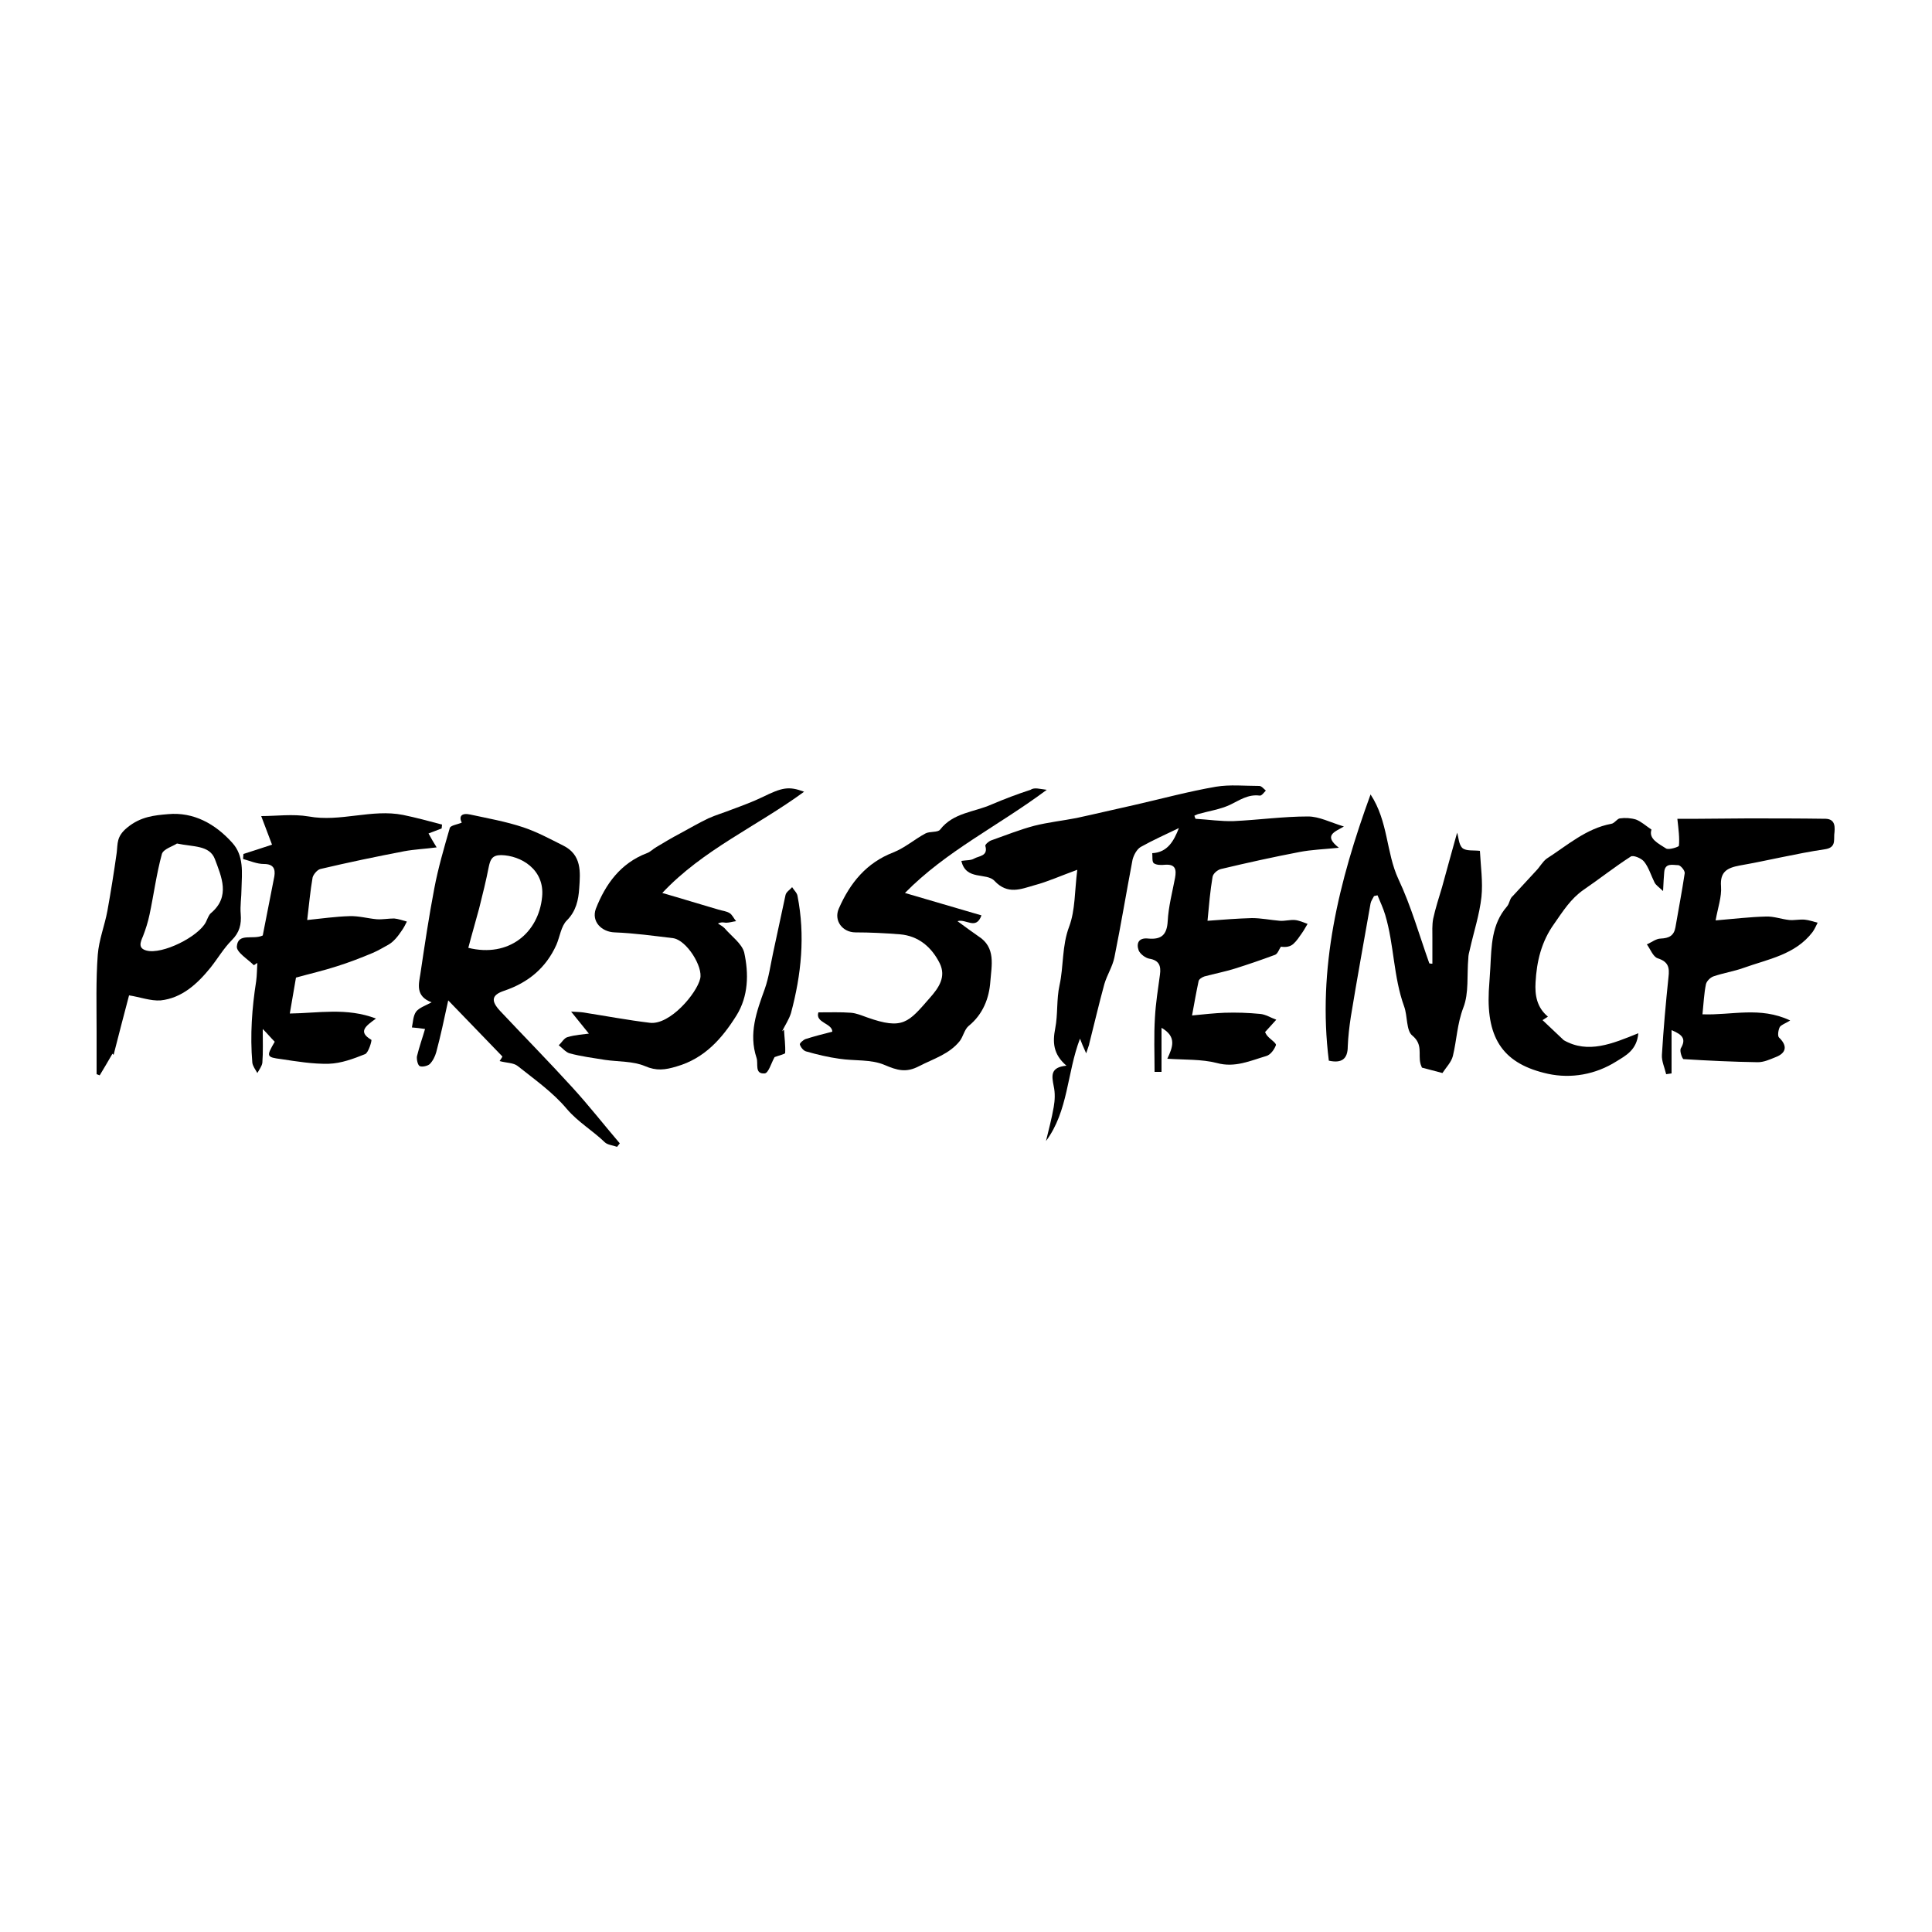 <?xml version="1.0" encoding="utf-8"?>
<!-- Generator: Adobe Illustrator 25.4.1, SVG Export Plug-In . SVG Version: 6.00 Build 0)  -->
<svg version="1.1" id="Calque_1" xmlns="http://www.w3.org/2000/svg" xmlns:xlink="http://www.w3.org/1999/xlink" x="0px" y="0px"
	 viewBox="0 0 500 500" style="enable-background:new 0 0 500 500;" xml:space="preserve">
<style type="text/css">
	.st0{stroke:#000000;stroke-width:4;stroke-linecap:round;stroke-linejoin:round;stroke-miterlimit:10;}
	.st1{fill:#070707;}
	.st2{fill:#FFFFFF;}
</style>
<g>
	<path d="M281.1,272.6c-0.8-1.8-1.2-2.7-1.6-3.8c-3.4,8.9-3,18.7-8.8,26.5c0.7-2.9,1.5-5.9,2-8.8c0.3-1.7,0.4-3.6,0-5.4
		c-0.5-2.6-1-4.9,3.3-5.3c-3.5-3-3.6-6.1-2.9-9.7c0.7-3.6,0.3-7.5,1.1-11.1c1.1-5,0.6-10.2,2.5-15.2c1.6-4.3,1.4-9.2,2.1-14.7
		c-4.4,1.6-7.7,3.1-11.1,4c-3.5,1-6.9,2.5-10.3-1.1c-2.1-2.3-7.4,0-8.6-5.2c1.2-0.2,2.5-0.1,3.3-0.6c1.2-0.7,3.7-0.6,2.9-3.3
		c-0.1-0.3,0.9-1.2,1.5-1.4c3.7-1.3,7.4-2.8,11.2-3.8c3.6-0.9,7.3-1.3,10.9-2c5.1-1.1,10.1-2.3,15.1-3.4c7-1.6,14-3.5,21-4.7
		c3.6-0.6,7.4-0.2,11.2-0.2c0.6,0,1.2,0.8,1.7,1.2c-0.5,0.5-1.1,1.4-1.6,1.3c-3-0.4-5.2,1.2-7.7,2.4c-2.6,1.2-5.5,1.6-8.3,2.4
		c-0.3,0.1-0.6,0.3-0.9,0.4c0.1,0.3,0.2,0.6,0.3,0.8c3.3,0.2,6.6,0.7,9.9,0.6c6.4-0.3,12.8-1.2,19.2-1.2c2.9,0,5.7,1.5,9.3,2.6
		c-2.4,1.4-5.4,2.3-1.3,5.5c-4,0.4-7.1,0.5-10.2,1.1c-6.8,1.3-13.6,2.8-20.3,4.4c-0.9,0.2-2.1,1.2-2.2,2.1
		c-0.6,3.5-0.9,7.1-1.3,11.3c4-0.3,7.8-0.6,11.5-0.7c2.4,0,4.8,0.5,7.2,0.7c1.3,0.1,2.6-0.3,3.9-0.2c1.1,0.1,2.2,0.6,3.3,1
		c-0.5,0.8-0.9,1.6-1.4,2.3c-0.7,1-1.4,2.1-2.3,2.9c-0.8,0.7-1.9,0.9-3.2,0.7c-0.5,0.7-0.8,1.8-1.5,2.1c-3.5,1.3-7,2.5-10.5,3.6
		c-2.6,0.8-5.2,1.3-7.8,2c-0.6,0.2-1.4,0.7-1.5,1.2c-0.6,2.8-1.1,5.6-1.7,8.9c3.1-0.3,5.8-0.6,8.4-0.7c3.1-0.1,6.1,0,9.2,0.3
		c1.4,0.1,2.8,1,4.2,1.5c-0.9,1-1.8,2-2.9,3.2c0.1,0.2,0.3,0.7,0.7,1.1c0.7,0.8,2.3,1.8,2.1,2.3c-0.4,1.1-1.4,2.5-2.5,2.8
		c-4.1,1.2-8.1,3.1-12.8,1.8c-3.9-1-8.2-0.8-12.8-1.1c1.4-3,2.5-5.7-1.5-8c0,4,0,7.7,0,11.4c-0.6,0-1.2,0-1.8,0
		c0-4.7-0.2-9.4,0.1-14.1c0.2-3.7,0.8-7.4,1.3-11.1c0.3-2.2-0.2-3.7-2.8-4.1c-1-0.2-2.3-1.2-2.7-2.1c-0.7-1.9,0-3.4,2.5-3.1
		c3.4,0.3,4.8-1,5-4.5c0.2-3.8,1.2-7.5,1.9-11.2c0.4-2.2,0.1-3.6-2.6-3.4c-1,0.1-2.2,0.1-2.9-0.4c-0.5-0.4-0.3-1.7-0.4-2.6
		c4-0.2,5.6-3.2,6.9-6.5c-3.3,1.6-6.7,3.1-9.9,4.9c-1,0.6-1.8,2.1-2.1,3.3c-1.6,8.4-3,16.9-4.7,25.3c-0.5,2.4-1.9,4.5-2.6,6.9
		c-1.4,5.1-2.6,10.3-3.9,15.4C281.9,270.4,281.6,271,281.1,272.6z"/>
	<path d="M432.6,266.6c0,4.2,0,7.7,0,11.2c-0.5,0.1-0.9,0.1-1.4,0.2c-0.4-1.7-1.2-3.4-1.1-5c0.4-6.7,1-13.4,1.7-20.1
		c0.3-2.5,0-4-2.8-4.9c-1.2-0.4-1.9-2.4-2.8-3.6c1.2-0.5,2.4-1.5,3.6-1.5c2.1-0.1,3.4-0.7,3.8-2.9c0.8-4.7,1.7-9.3,2.4-14
		c0.1-0.7-1.1-2.1-1.7-2.1c-1.3,0-3.4-0.7-3.6,1.8c-0.1,1.3-0.2,2.6-0.3,4.9c-1.2-1.1-1.9-1.6-2.2-2.2c-0.9-1.8-1.5-3.9-2.7-5.4
		c-0.7-0.9-2.9-1.8-3.5-1.3c-4.2,2.7-8.1,5.8-12.2,8.6c-3.3,2.3-5.3,5.5-7.6,8.8c-3.3,4.6-4.5,9.7-4.8,15.1
		c-0.2,3.3,0.3,6.5,3.2,8.9c-0.5,0.3-1,0.7-1.4,0.9c1.9,1.8,3.7,3.5,5.5,5.2c6.3,3.6,12.6,0.9,19.3-1.8c-0.4,4.4-3.3,5.8-5.7,7.3
		c-5.4,3.4-11.7,4.5-17.7,3.2c-11.3-2.5-15.9-8.8-15.3-21.4c0.1-2,0.3-4,0.4-6.1c0.3-5.6,0.3-11.2,4.3-15.8c0.7-0.8,0.7-2.1,1.5-2.7
		c2-2.2,4-4.3,6-6.5c1-1,1.7-2.4,2.8-3.2c5.3-3.4,10.2-7.8,16.7-9c0.8-0.1,1.5-1.3,2.2-1.4c1.4-0.2,2.9-0.1,4.2,0.3
		c1.3,0.5,2.4,1.5,4,2.6c-0.8,2.4,1.8,3.6,3.8,4.9c0.7,0.4,3.2-0.4,3.3-0.7c0.2-2.1-0.1-4.2-0.4-7c1.5,0,3.4,0,5.4,0
		c4.3,0,8.5-0.1,12.8-0.1c6.7,0,13.5,0,20.2,0.1c2.6,0.1,2.4,2.3,2.2,4.1c-0.1,1.6,0.4,3.4-2.5,3.8c-7.4,1.1-14.6,2.9-22,4.2
		c-3.2,0.6-5.1,1.6-4.8,5.4c0.2,2.7-0.8,5.4-1.4,8.8c4.7-0.4,8.9-0.9,13-1c2-0.1,4.1,0.7,6.1,0.9c1.3,0.1,2.6-0.2,3.9-0.1
		c1.1,0.1,2.3,0.5,3.4,0.8c-0.4,0.8-0.8,1.7-1.3,2.4c-4.5,5.9-11.5,7-17.9,9.3c-2.5,0.9-5.2,1.3-7.8,2.2c-0.8,0.3-1.7,1.2-1.9,2
		c-0.5,2.4-0.6,4.9-0.9,7.8c7.5,0.3,14.9-2.1,22.7,1.6c-1.3,0.8-2.3,1.1-2.7,1.7c-0.4,0.8-0.6,2.3-0.2,2.7c2.2,2.1,2,4-0.9,5.1
		c-1.5,0.6-3,1.3-4.6,1.3c-6.4-0.1-12.8-0.4-19.2-0.8c-0.3,0-1.1-2.1-0.7-2.8C436.4,268.9,435.5,267.8,432.6,266.6z"/>
	<path d="M71.1,269.6c-1.1-1.1-1.9-2.1-3.1-3.3c0,3.2,0.1,6-0.1,8.7c-0.1,0.9-0.8,1.8-1.3,2.7c-0.5-0.9-1.2-1.8-1.3-2.7
		c-0.6-7.1-0.1-14.1,1-21.1c0.2-1.5,0.2-3.1,0.3-4.7c-0.3,0.2-0.6,0.4-0.9,0.6c-1.6-1.6-4.6-3.4-4.4-4.9c0.3-3.6,4.2-1.6,6.7-2.8
		c1-5,2-10.1,3-15.3c0.3-1.9-0.2-3.2-2.7-3.2c-1.8,0-3.6-0.8-5.4-1.3c0-0.4,0.1-0.8,0.1-1.3c2.2-0.7,4.4-1.4,7.4-2.4
		c-1-2.6-1.9-5-2.8-7.4c3.9,0,8.2-0.6,12.3,0.1c8.2,1.5,16.3-2,24.4-0.4c3.4,0.7,6.7,1.6,10.1,2.5c0,0.3-0.1,0.7-0.1,1
		c-1,0.4-2.1,0.8-3.4,1.3c0.7,1.3,1.3,2.3,2.1,3.6c-3,0.4-5.7,0.5-8.4,1c-7.3,1.4-14.5,2.9-21.7,4.6c-0.8,0.2-1.8,1.4-2,2.2
		c-0.6,3.4-0.9,6.9-1.4,11c3.9-0.4,7.4-0.9,10.9-1c2.4-0.1,4.8,0.6,7.1,0.8c1.5,0.1,3-0.2,4.5-0.2c1.1,0.1,2.2,0.5,3.3,0.8
		c-0.4,0.8-0.8,1.6-1.3,2.3c-1,1.5-2.1,2.9-3.5,3.7c-1.3,0.7-2.6,1.5-4,2.1c-3.1,1.3-6.2,2.5-9.4,3.5c-3.4,1.1-6.9,1.9-10.5,2.9
		c-0.5,3-1,5.9-1.6,9.3c7.4-0.1,14.7-1.6,22.3,1.3c-2.6,1.9-4.8,3.4-1.2,5.5c0.2,0.1-0.7,3.3-1.6,3.7c-3,1.2-6.2,2.4-9.4,2.5
		c-4.1,0.1-8.3-0.6-12.3-1.2C68.9,273.6,68.9,273.4,71.1,269.6z"/>
	<path d="M116,258.9c-1.1,5.1-2,9.3-3.1,13.4c-0.3,1.1-0.9,2.3-1.7,3.1c-0.6,0.5-2,0.8-2.6,0.5c-0.5-0.3-0.8-1.7-0.7-2.5
		c0.6-2.5,1.5-5,2.1-7.1c-1.2-0.2-2.3-0.3-3.4-0.4c0.3-1.4,0.3-3,1.1-4.1c0.8-1,2.3-1.5,4-2.4c-4.3-1.6-3.3-4.8-2.9-7.4
		c1.1-7.4,2.2-14.8,3.6-22.1c1-5.3,2.5-10.4,4-15.6c0.2-0.7,1.9-0.9,3.1-1.4c-0.8-1.6-0.1-2.6,2.2-2.1c4.6,1,9.2,1.8,13.7,3.3
		c3.6,1.2,6.9,3,10.3,4.7c4.9,2.4,4.5,6.9,4.2,11.1c-0.2,3-0.8,5.9-3.2,8.3c-1.5,1.5-1.8,4.2-2.7,6.3c-2.7,6-7.3,9.8-13.5,11.9
		c-3.3,1.1-3.5,2.6-1.1,5.2c6.2,6.6,12.6,13.1,18.7,19.8c4.3,4.7,8.2,9.7,12.3,14.5c-0.2,0.3-0.5,0.6-0.7,0.9
		c-1.1-0.4-2.5-0.5-3.2-1.2c-3.1-3-6.9-5.2-9.8-8.6c-3.6-4.3-8.3-7.6-12.7-11.1c-1.1-0.9-3-0.8-4.7-1.3c0.4-0.6,0.8-1.2,0.7-1.2
		C125.3,268.5,121,264.1,116,258.9z M121.2,245.3c10.5,2.6,18.2-3.9,19.1-13.2c0.7-7.1-5.5-10.7-10.6-10.8c-2.3,0-2.8,1.1-3.2,3
		c-0.7,3.6-1.6,7.2-2.5,10.8C123.1,238.5,122.1,241.8,121.2,245.3z"/>
	<path d="M270.9,204.4c-12.6,9.4-26,15.8-36.7,26.7c6.8,2,13.3,3.9,19.8,5.8c-1.4,3.9-4,0.8-6.2,1.5c2,1.5,3.7,2.7,5.4,3.9
		c4.6,2.9,3.4,7.6,3.1,11.7c-0.3,4.3-1.9,8.5-5.6,11.5c-1.1,0.9-1.4,2.7-2.3,3.9c-2.7,3.4-6.8,4.6-10.5,6.5c-3.4,1.8-5.7,1.1-9-0.3
		c-3.5-1.5-7.8-1-11.7-1.6c-2.9-0.4-5.8-1.1-8.6-1.9c-0.7-0.2-1.4-1.1-1.6-1.8c-0.1-0.3,0.9-1.2,1.5-1.4c2.2-0.7,4.5-1.3,6.9-1.9
		c0-2.2-4.5-2.3-3.6-5c3.2,0,5.8-0.1,8.4,0.1c1.4,0.1,2.8,0.7,4.2,1.2c9.3,3.3,10.7,1.3,16.2-5c2.4-2.7,4.3-5.5,2.6-9
		c-2.1-4.2-5.5-7.1-10.3-7.5c-3.8-0.3-7.7-0.5-11.5-0.5c-3.4,0-5.7-3.1-4.3-6.2c2.9-6.6,7.1-11.8,14.1-14.5c3-1.2,5.5-3.4,8.3-4.9
		c1.1-0.6,3.2-0.2,3.8-1c3.4-4.4,8.8-4.5,13.3-6.5c3.3-1.4,6.7-2.7,10.1-3.8C267.7,203.7,269.1,204.2,270.9,204.4z"/>
	<path d="M171.4,231.1c4.9,1.4,9.7,2.9,14.5,4.3c1,0.3,2.1,0.4,2.9,0.9c0.7,0.4,1.1,1.4,1.7,2.1c-0.9,0.1-1.7,0.4-2.6,0.4
		c-0.5,0-1-0.3-2.1,0.2c0.6,0.4,1.2,0.7,1.7,1.2c1.8,2.1,4.5,4,5.1,6.3c1.2,5.5,1.1,11.3-2,16.3c-3.7,5.9-8.2,11.1-15.5,13.2
		c-3,0.9-5.2,1.2-8.2-0.1c-3.1-1.3-6.8-1.1-10.3-1.6c-3.1-0.5-6.2-0.9-9.2-1.7c-1-0.3-1.9-1.4-2.8-2.1c0.8-0.7,1.4-1.9,2.3-2.1
		c2-0.6,4.1-0.7,5.5-0.9c-1.2-1.5-2.6-3.2-4.6-5.7c1.5,0.1,2.3,0.1,3,0.2c5.8,0.9,11.6,2,17.4,2.7c5.2,0.6,12.1-7.6,13-11.4
		c0.8-3.1-3.5-10-7-10.5c-5-0.6-10-1.3-15.1-1.5c-3.4-0.1-6.1-2.8-4.9-6.1c2.5-6.4,6.4-11.8,13.2-14.4c0.9-0.3,1.6-1.1,2.5-1.6
		c2-1.2,4-2.4,6.1-3.5c2.4-1.3,4.8-2.7,7.3-3.9c2-0.9,4.1-1.5,6.1-2.3c2.7-1,5.4-2,7.9-3.2c5.1-2.5,6.8-2.9,10.8-1.4
		C195.8,213.9,181.9,219.9,171.4,231.1z"/>
	<path d="M370.7,249.4c0-2.2,0-4.5,0-6.7c0-1.6-0.1-3.3,0.2-4.9c0.6-2.8,1.5-5.5,2.3-8.2c1.3-4.7,2.6-9.5,3.9-14.1
		c0.4,1.2,0.4,3.1,1.4,4c1,0.8,2.9,0.5,4.5,0.7c0.2,4,0.8,8,0.4,11.9c-0.5,4.6-2,9.1-3,13.6c-0.2,0.8-0.4,1.5-0.4,2.3
		c-0.4,4.3,0.2,9-1.3,12.8c-1.6,4.2-1.7,8.4-2.7,12.5c-0.4,1.6-1.8,3-2.7,4.4c-1.9-0.5-3.4-0.9-5.3-1.4c0-0.1-0.3-0.6-0.4-1.1
		c-0.6-2.4,0.7-4.9-2.1-7.2c-1.6-1.3-1.2-5-2.1-7.5c-2.8-7.7-2.6-16-4.9-23.7c-0.5-1.7-1.3-3.4-2-5.1c-0.3,0.1-0.6,0.1-0.9,0.2
		c-0.3,0.6-0.8,1.3-0.9,1.9c-1.7,9.7-3.5,19.5-5.1,29.3c-0.4,2.6-0.7,5.2-0.8,7.7c0,3.4-1.7,4.4-4.9,3.7c-3-23.9,2.6-46.4,10.8-68.9
		c4.6,7,4,15,7.2,21.9c3.3,7,5.4,14.5,8,21.8C370.1,249.4,370.4,249.4,370.7,249.4z"/>
	<path d="M33.4,257.6c-1.3,5-2.7,10.2-4,15.4c-0.1-0.1-0.2-0.2-0.3-0.3c-1.1,1.9-2.2,3.8-3.3,5.6c-0.3-0.1-0.5-0.2-0.8-0.3
		c0-3.6,0-7.3,0-10.9c0-6.7-0.2-13.4,0.3-20c0.3-3.9,1.8-7.6,2.5-11.4c0.9-5,1.7-10,2.4-15c0.3-2.4-0.1-4.2,2.7-6.5
		c3.5-2.9,7.1-3.2,10.6-3.5c6.6-0.6,12.2,2.5,16.6,7.4c3.1,3.4,2.5,7.8,2.4,11.9c0,2.2-0.4,4.4-0.2,6.6c0.2,2.6-0.3,4.7-2.3,6.7
		c-2.1,2.1-3.6,4.7-5.5,7.1c-3.4,4.2-7.4,7.9-12.9,8.5C39,259.1,36.1,258,33.4,257.6z M45.8,218.3c-1,0.7-3.5,1.4-3.9,2.7
		c-1.4,5.1-2.1,10.5-3.2,15.7c-0.4,1.9-1,3.8-1.7,5.6c-0.7,1.6-1.3,3.1,0.9,3.7c4.1,1.1,13.5-3.6,15.4-7.4c0.4-0.8,0.7-1.8,1.3-2.3
		c5.1-4.3,2.7-9.4,1-14C54.2,218.7,50,219.2,45.8,218.3z"/>
	<path d="M202.9,266.5c0.1,2,0.4,4,0.3,6c0,0.3-1.5,0.6-2.8,1.1c0.2-0.3,0.1-0.1,0,0.1c-0.8,1.4-1.5,4-2.5,4.1
		c-2.7,0.2-1.6-2.5-2.1-4c-2.1-6.3,0-12,2.1-17.8c1.1-3.1,1.5-6.3,2.2-9.5c1.1-5,2.1-9.9,3.2-14.9c0.2-0.8,1.1-1.3,1.7-2
		c0.5,0.8,1.3,1.5,1.4,2.3c2,10.2,1,20.3-1.7,30.3c-0.5,1.6-1.5,3.1-2.3,4.7C202.6,266.7,202.8,266.6,202.9,266.5z"/>
</g>
</svg>
